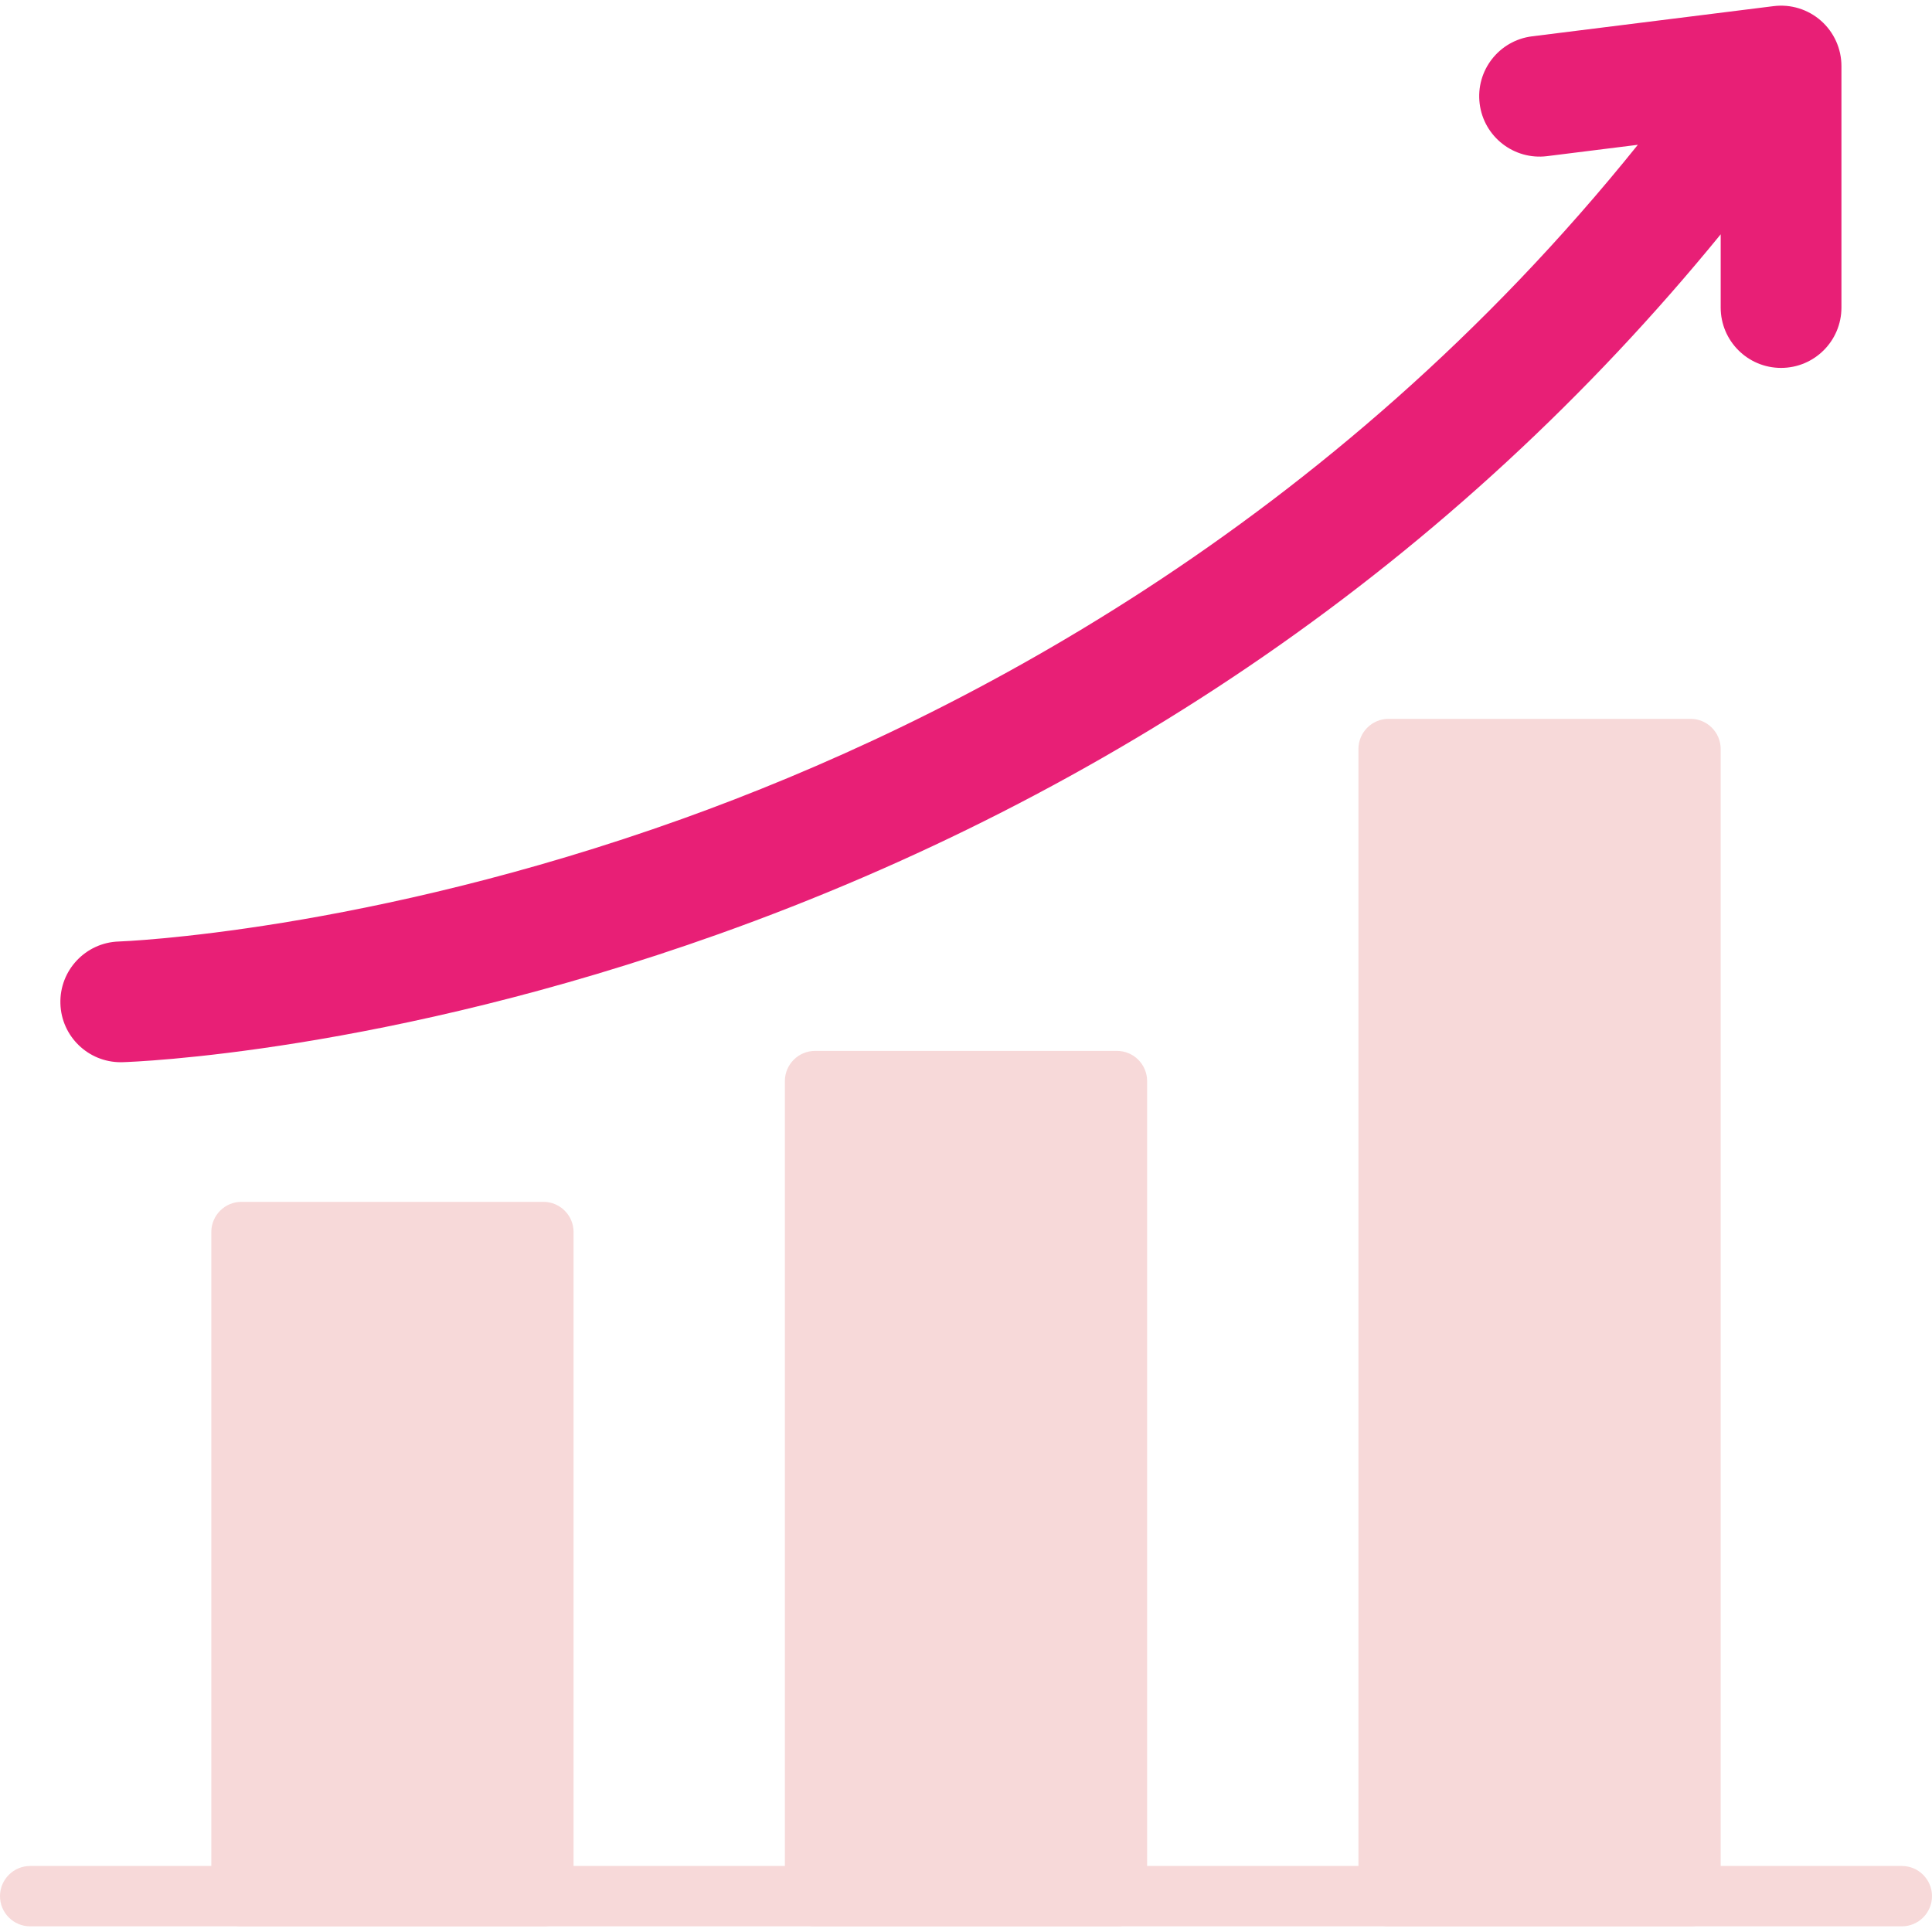 <svg width="56" height="56" viewBox="0 0 56 56" fill="none" xmlns="http://www.w3.org/2000/svg">
<g clip-path="url(#clip0_41_3224)">
<path d="M15.75 34.836H7C6.517 34.836 6.125 35.228 6.125 35.711V54.961C6.125 55.444 6.517 55.836 7 55.836H15.75C16.233 55.836 16.625 55.444 16.625 54.961V35.711C16.625 35.228 16.233 34.836 15.75 34.836Z" fill="#F7D9D9"/>
<path d="M32.375 30.461H23.625C23.142 30.461 22.75 30.853 22.75 31.336V54.961C22.75 55.444 23.142 55.836 23.625 55.836H32.375C32.858 55.836 33.25 55.444 33.25 54.961V31.336C33.25 30.853 32.858 30.461 32.375 30.461Z" fill="#F7D9D9"/>
<path d="M49 20.836H40.25C39.767 20.836 39.375 21.228 39.375 21.711V54.961C39.375 55.444 39.767 55.836 40.25 55.836H49C49.483 55.836 49.875 55.444 49.875 54.961V21.711C49.875 21.228 49.483 20.836 49 20.836Z" fill="#F7D9D9"/>
<path d="M55.125 55.836H0.875C0.392 55.836 0 55.444 0 54.961C0 54.478 0.392 54.086 0.875 54.086H55.125C55.608 54.086 56 54.478 56 54.961C56 55.444 55.608 55.836 55.125 55.836Z" fill="#F7D9D9"/>
<path d="M52.783 0.602C52.407 0.27 51.906 0.115 51.408 0.178L44.408 1.053C43.449 1.172 42.769 2.047 42.889 3.006C43.008 3.965 43.884 4.645 44.842 4.526L47.474 4.197C38.571 15.275 27.624 20.922 19.769 23.738C10.599 27.025 3.516 27.288 3.445 27.29C2.48 27.32 1.722 28.127 1.751 29.092C1.779 30.04 2.557 30.789 3.499 30.789C3.517 30.789 3.535 30.789 3.553 30.788C3.859 30.779 11.158 30.522 20.822 27.078C26.491 25.058 31.802 22.352 36.609 19.036C41.596 15.595 46.044 11.486 49.875 6.792V8.914C49.875 9.88 50.658 10.664 51.625 10.664C52.592 10.664 53.375 9.88 53.375 8.914V1.914C53.375 1.412 53.159 0.934 52.783 0.602Z" fill="#E81F76"/>
</g>
<defs>
<clipPath id="clip0_41_3224">
<rect width="56" height="56" fill="white"/>
</clipPath>
</defs>
</svg>
